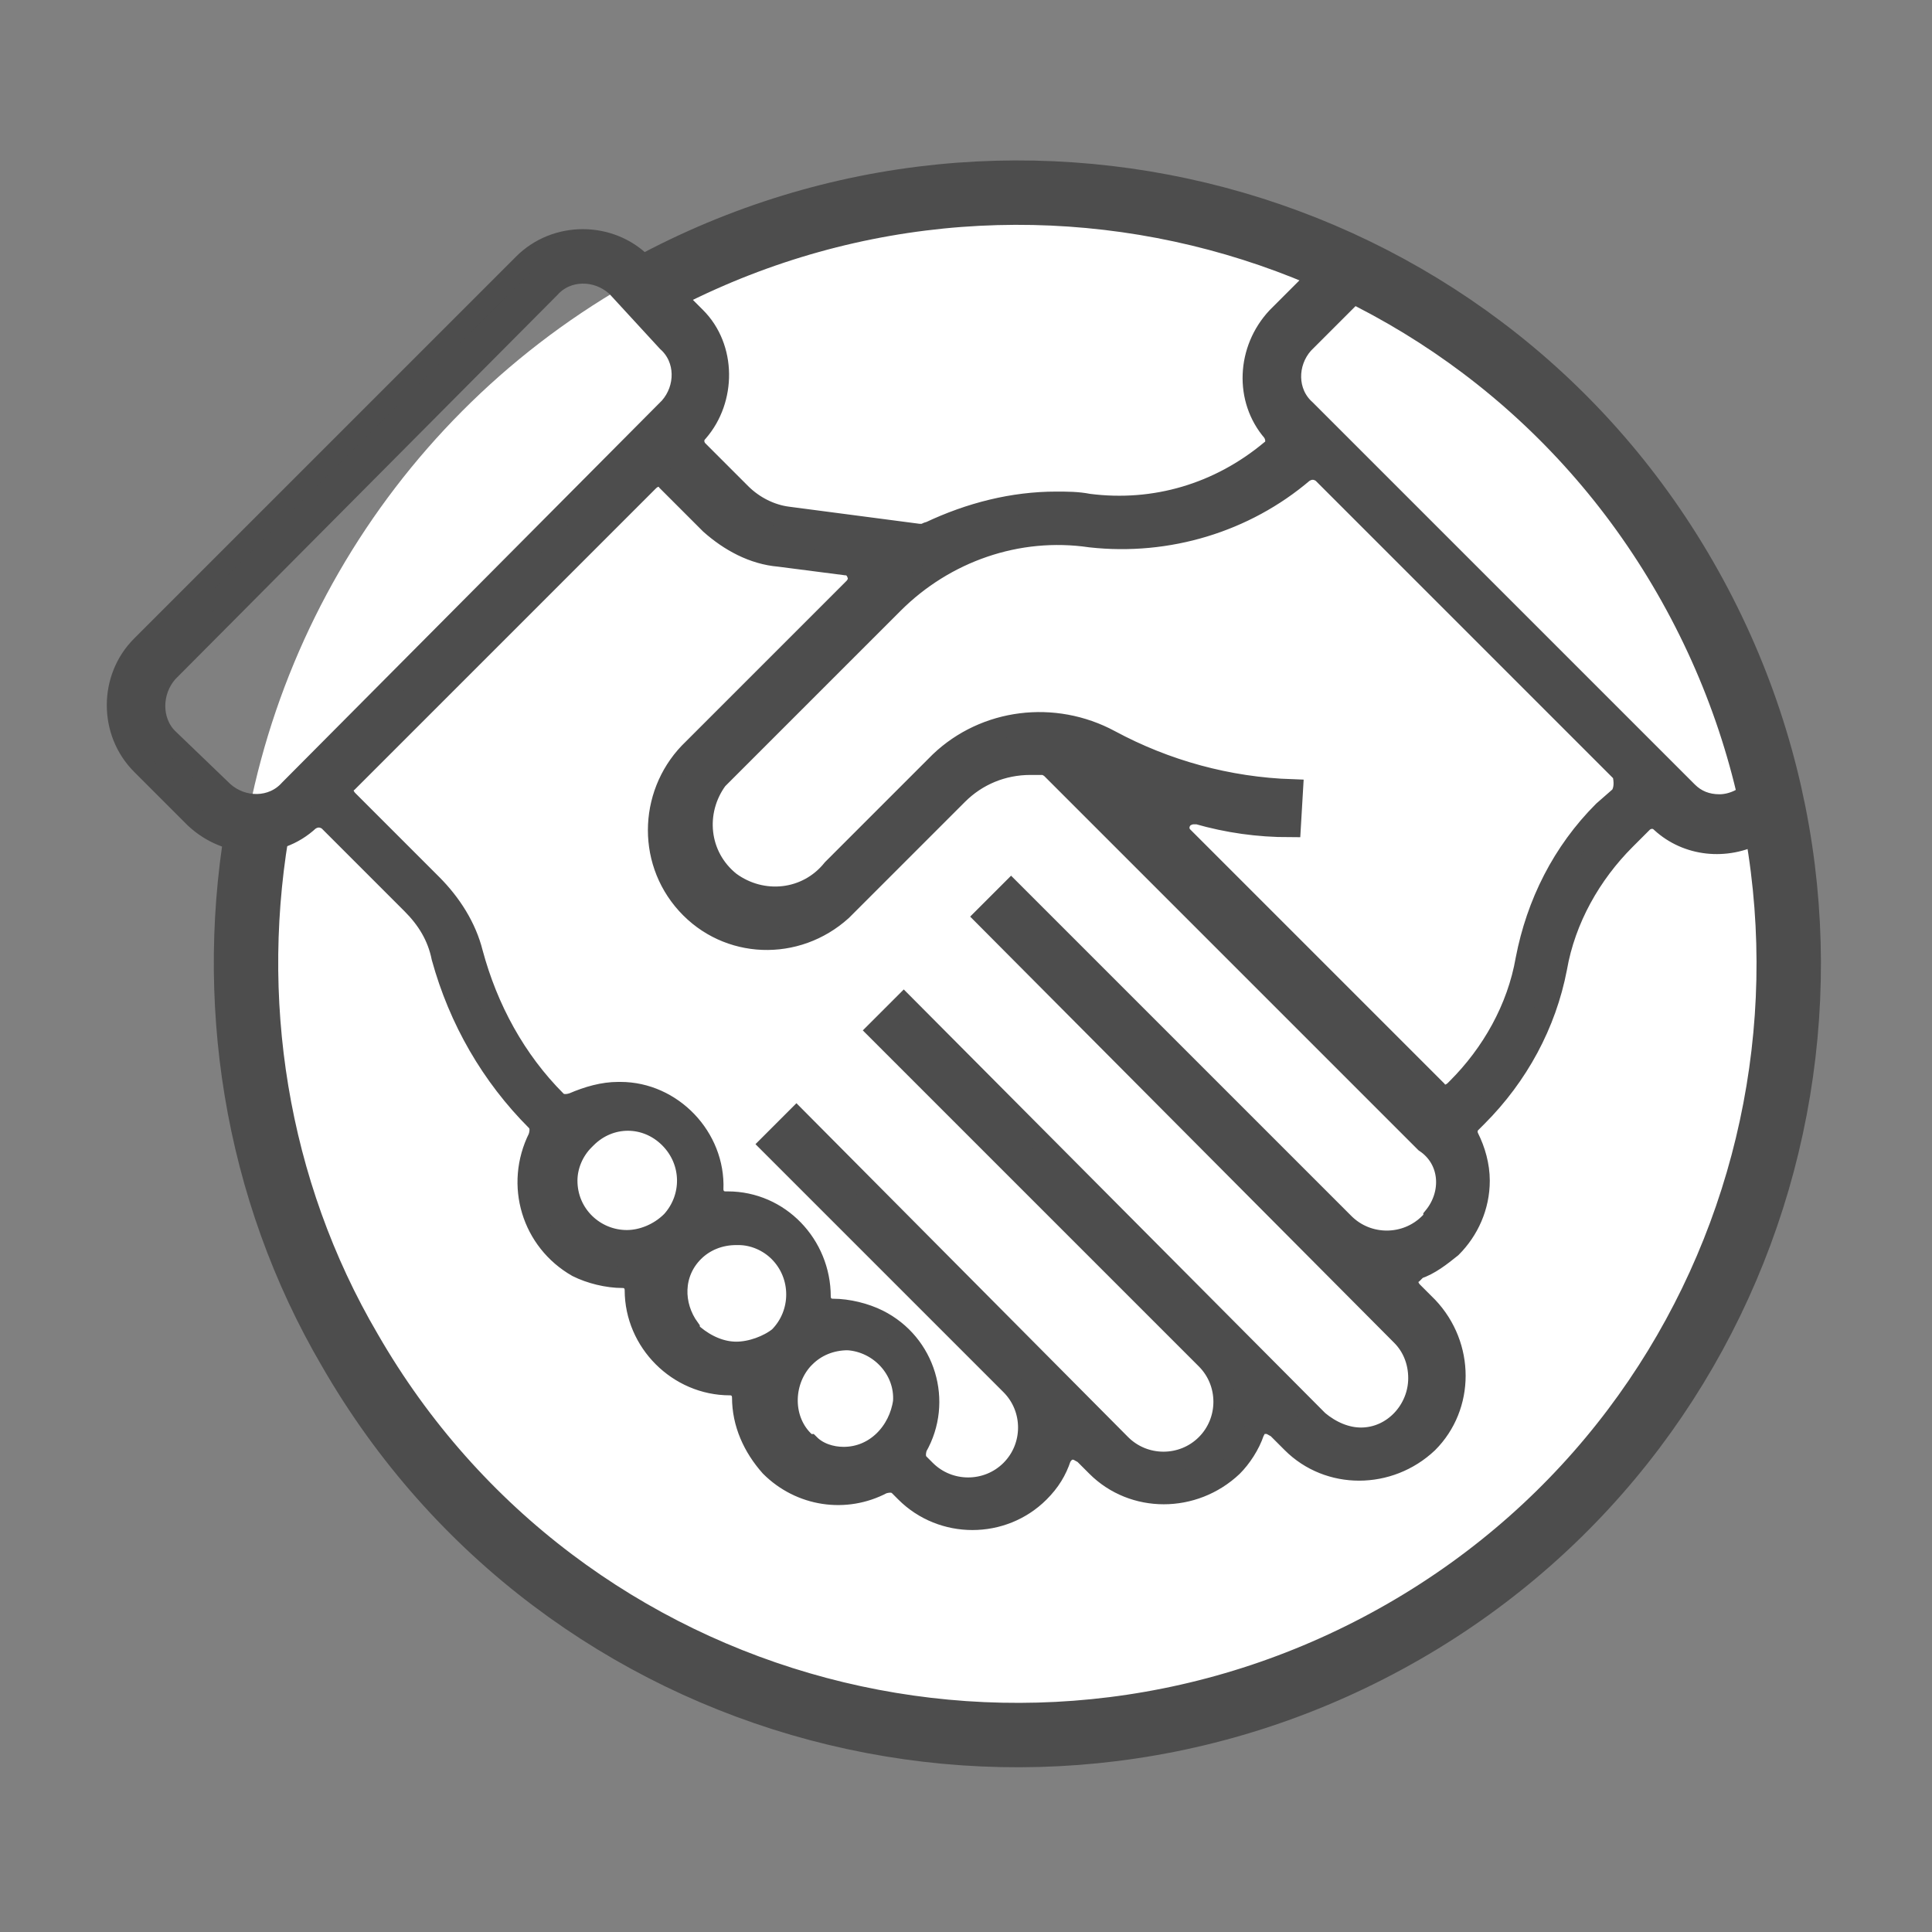 <?xml version="1.0" encoding="utf-8"?>
<!-- Generator: Adobe Illustrator 25.2.1, SVG Export Plug-In . SVG Version: 6.00 Build 0)  -->
<svg version="1.1" id="图层_1" xmlns="http://www.w3.org/2000/svg" xmlns:xlink="http://www.w3.org/1999/xlink" x="0px" y="0px"
	 viewBox="0 0 90 90" style="enable-background:new 0 0 90 90;" xml:space="preserve">
<rect x="0" y="0" width="90" height="90" fill="#808080" stroke="none"/>
<style type="text/css">
	.st0{fill:#FFFFFF;}
	.st1{fill:none;stroke:#4D4D4D;stroke-width:3;stroke-linejoin:round;}
	.st2{fill:#4D4D4D;stroke:#4D4D4D;}
</style>
<circle class="st0" cx="47.4" cy="44.9" r="36.5"/>
<path id="路径_485" class="st1" d="M29.4,13.8c17.2-9.9,39.2-4.1,49.1,13.1S82.6,66.1,65.4,76s-39.2,4.1-49.1-13.1
	c-4.4-7.5-5.8-16.4-4.2-24.9"/>
<path id="路径_486" class="st2" d="M81.7,36.8c-0.4,0.4-1,0.7-1.6,0.7s-1.1-0.2-1.5-0.6L60.8,19.1c-0.9-0.8-0.9-2.2-0.1-3.1
	l2.5-2.5c-0.6-0.3-1.2-0.5-1.7-0.7l-2,2c-1.4,1.5-1.5,3.8-0.2,5.3c0.2,0.3,0.2,0.7-0.1,0.9l0,0c-2.4,2-5.4,2.9-8.5,2.5
	c-0.5-0.1-1-0.1-1.5-0.1c-2,0-4,0.5-5.9,1.4c-0.1,0-0.2,0.1-0.3,0.1h-0.1h-0.1l-6.1-0.8c-0.8-0.1-1.6-0.5-2.2-1.1l-2-2
	c-0.2-0.2-0.3-0.6,0-0.9c1.3-1.5,1.3-3.9-0.1-5.3l-2.5-2.5c-1.5-1.5-4-1.5-5.5,0L6.6,30.1c-1.5,1.5-1.5,4,0,5.5l2.5,2.5
	c1.5,1.4,3.8,1.5,5.3,0.1c0.3-0.2,0.6-0.2,0.9,0l3.9,3.9c0.7,0.7,1.2,1.5,1.4,2.5c0.8,2.9,2.3,5.5,4.4,7.6c0.2,0.2,0.2,0.5,0.1,0.8
	c-1.1,2.2-0.3,4.8,1.8,6c0.6,0.3,1.4,0.5,2.1,0.5c0.4,0,0.6,0.3,0.6,0.6l0,0c0,2.4,2,4.4,4.4,4.4l0,0c0.4,0,0.6,0.3,0.6,0.6
	c0,1.2,0.5,2.3,1.3,3.2c1.4,1.4,3.5,1.7,5.2,0.8c0.3-0.1,0.6-0.1,0.8,0.1l0.3,0.3c1.7,1.7,4.5,1.7,6.2,0l0,0c0.5-0.5,0.8-1,1-1.6
	c0.1-0.2,0.3-0.4,0.5-0.4H50c0.2,0,0.3,0.1,0.5,0.2l0.6,0.6c1.7,1.7,4.5,1.7,6.3,0l0,0c0.4-0.4,0.8-1,1-1.6c0.1-0.2,0.2-0.4,0.5-0.4
	H59c0.2,0,0.3,0.1,0.5,0.2l0.7,0.7c1.7,1.7,4.5,1.7,6.3,0c1.7-1.7,1.7-4.5,0-6.3l-0.7-0.7c-0.3-0.3-0.3-0.7,0-0.9
	c0.1-0.1,0.1-0.1,0.2-0.2c0.6-0.2,1.1-0.6,1.6-1c0.8-0.8,1.3-1.9,1.3-3.1c0-0.7-0.2-1.4-0.5-2c-0.1-0.2-0.1-0.5,0.1-0.7l0.3-0.3
	c1.9-1.9,3.2-4.3,3.7-6.9c0.4-2.3,1.6-4.4,3.2-6l0.8-0.8c0.2-0.2,0.6-0.3,0.9,0c1.2,1.1,3,1.3,4.5,0.5C82,38.1,81.8,37.4,81.7,36.8z
	 M13.5,36.8c-0.8,0.9-2.2,0.9-3.1,0.1l-2.6-2.5c-0.8-0.8-0.8-2.2,0-3.1l17.8-17.9c0.8-0.9,2.2-0.9,3.1-0.1l0.1,0.1l2.3,2.5
	c0.9,0.8,0.9,2.2,0.1,3.1L13.5,36.8z M29.2,57.8c-1.5,0-2.8-1.2-2.8-2.8c0-0.7,0.3-1.4,0.8-1.9l0.1-0.1c1.1-1.1,2.8-1.1,3.9,0
	s1.1,2.8,0.1,3.9C30.7,57.5,29.9,57.8,29.2,57.8L29.2,57.8z M34.3,63c-0.7,0-1.4-0.3-2-0.8l-0.1-0.1c-0.1-0.1-0.1-0.2-0.1-0.2
	c-0.8-1.1-0.8-2.6,0.2-3.6c0.5-0.5,1.2-0.8,2-0.8h0.1c0.7,0,1.4,0.3,1.9,0.8c1.1,1.1,1.1,2.9,0,4C35.8,62.7,35,63,34.3,63L34.3,63z
	 M39.3,67.9L39.3,67.9c-0.6,0-1.2-0.2-1.6-0.6c-0.1,0-0.2-0.1-0.2-0.1c-1.1-1-1.1-2.8-0.1-3.9l0,0l0.1-0.1c0.5-0.5,1.2-0.8,2-0.8
	l0,0c1.5,0.1,2.7,1.4,2.6,2.9C41.9,66.7,40.8,67.9,39.3,67.9L39.3,67.9z M66.8,56.7c0,0.1-0.1,0.2-0.2,0.3c-1.1,1.1-2.9,1.1-4,0
	L47.1,41.5l-1.2,1.2l19.4,19.5c0.5,0.5,0.8,1.2,0.8,2c0,1.5-1.2,2.8-2.7,2.8c-0.7,0-1.4-0.3-2-0.8L42.1,46.8L40.9,48l15.3,15.3
	c1.1,1.1,1.1,2.9,0,4s-2.9,1.1-4,0l0,0L37.1,52.1l-1.2,1.2l11.2,11.2c1.1,1.1,1.1,2.9,0,4s-2.9,1.1-4,0l-0.3-0.3
	c-0.2-0.2-0.2-0.5-0.1-0.8c1.2-2.1,0.4-4.8-1.8-5.9l0,0c-0.6-0.3-1.4-0.5-2.1-0.5l0,0c-0.4,0-0.6-0.3-0.6-0.6l0,0
	c0-2.4-1.9-4.4-4.3-4.4l0,0h-0.1c-0.4,0-0.6-0.3-0.6-0.6l0,0c0.1-2.4-1.9-4.5-4.3-4.5l0,0h-0.1c-0.7,0-1.4,0.2-2.1,0.5
	c-0.3,0.1-0.6,0.1-0.8-0.1C24,49.4,22.7,47,22,44.4c-0.3-1.2-1-2.3-1.9-3.2l-3.9-3.9c-0.3-0.3-0.3-0.7,0-0.9l0,0l14-14
	c0.3-0.3,0.7-0.3,0.9,0l2,2c0.9,0.8,2,1.4,3.2,1.5l3.1,0.4c0.4,0,0.6,0.4,0.6,0.7c0,0.1-0.1,0.3-0.2,0.4l-7.5,7.5
	c-2,1.9-2.2,5.1-0.3,7.2c1.9,2.1,5.1,2.2,7.2,0.3c0.1-0.1,0.2-0.2,0.3-0.3l5.1-5.1c0.9-0.9,2.1-1.4,3.4-1.4c0.2,0,0.4,0,0.6,0
	c0.1,0,0.3,0.1,0.4,0.2l17.4,17.4C67.6,54,67.7,55.6,66.8,56.7L66.8,56.7z M75.5,37.1l-0.8,0.7c-1.9,1.9-3.1,4.3-3.6,6.9
	c-0.4,2.3-1.6,4.4-3.2,6l-0.1,0.1c-0.3,0.3-0.7,0.3-0.9,0l0,0L55.1,39c-0.3-0.3-0.2-0.7,0-0.9c0.1-0.1,0.3-0.2,0.5-0.2
	c0.1,0,0.1,0,0.2,0c1.4,0.4,2.8,0.6,4.3,0.6l0.1-1.7c-3-0.1-5.9-0.9-8.5-2.3s-5.8-1-7.9,1l-5,5c-1.2,1.5-3.3,1.7-4.8,0.6
	c-1.5-1.2-1.7-3.3-0.6-4.8c0.2-0.2,0.4-0.4,0.6-0.6l7.6-7.6c2.4-2.4,5.8-3.6,9.2-3.1c3.6,0.4,7.2-0.7,9.9-3c0.3-0.2,0.6-0.2,0.9,0
	l14,14C75.7,36.4,75.7,36.8,75.5,37.1L75.5,37.1L75.5,37.1z"/>
</svg>
